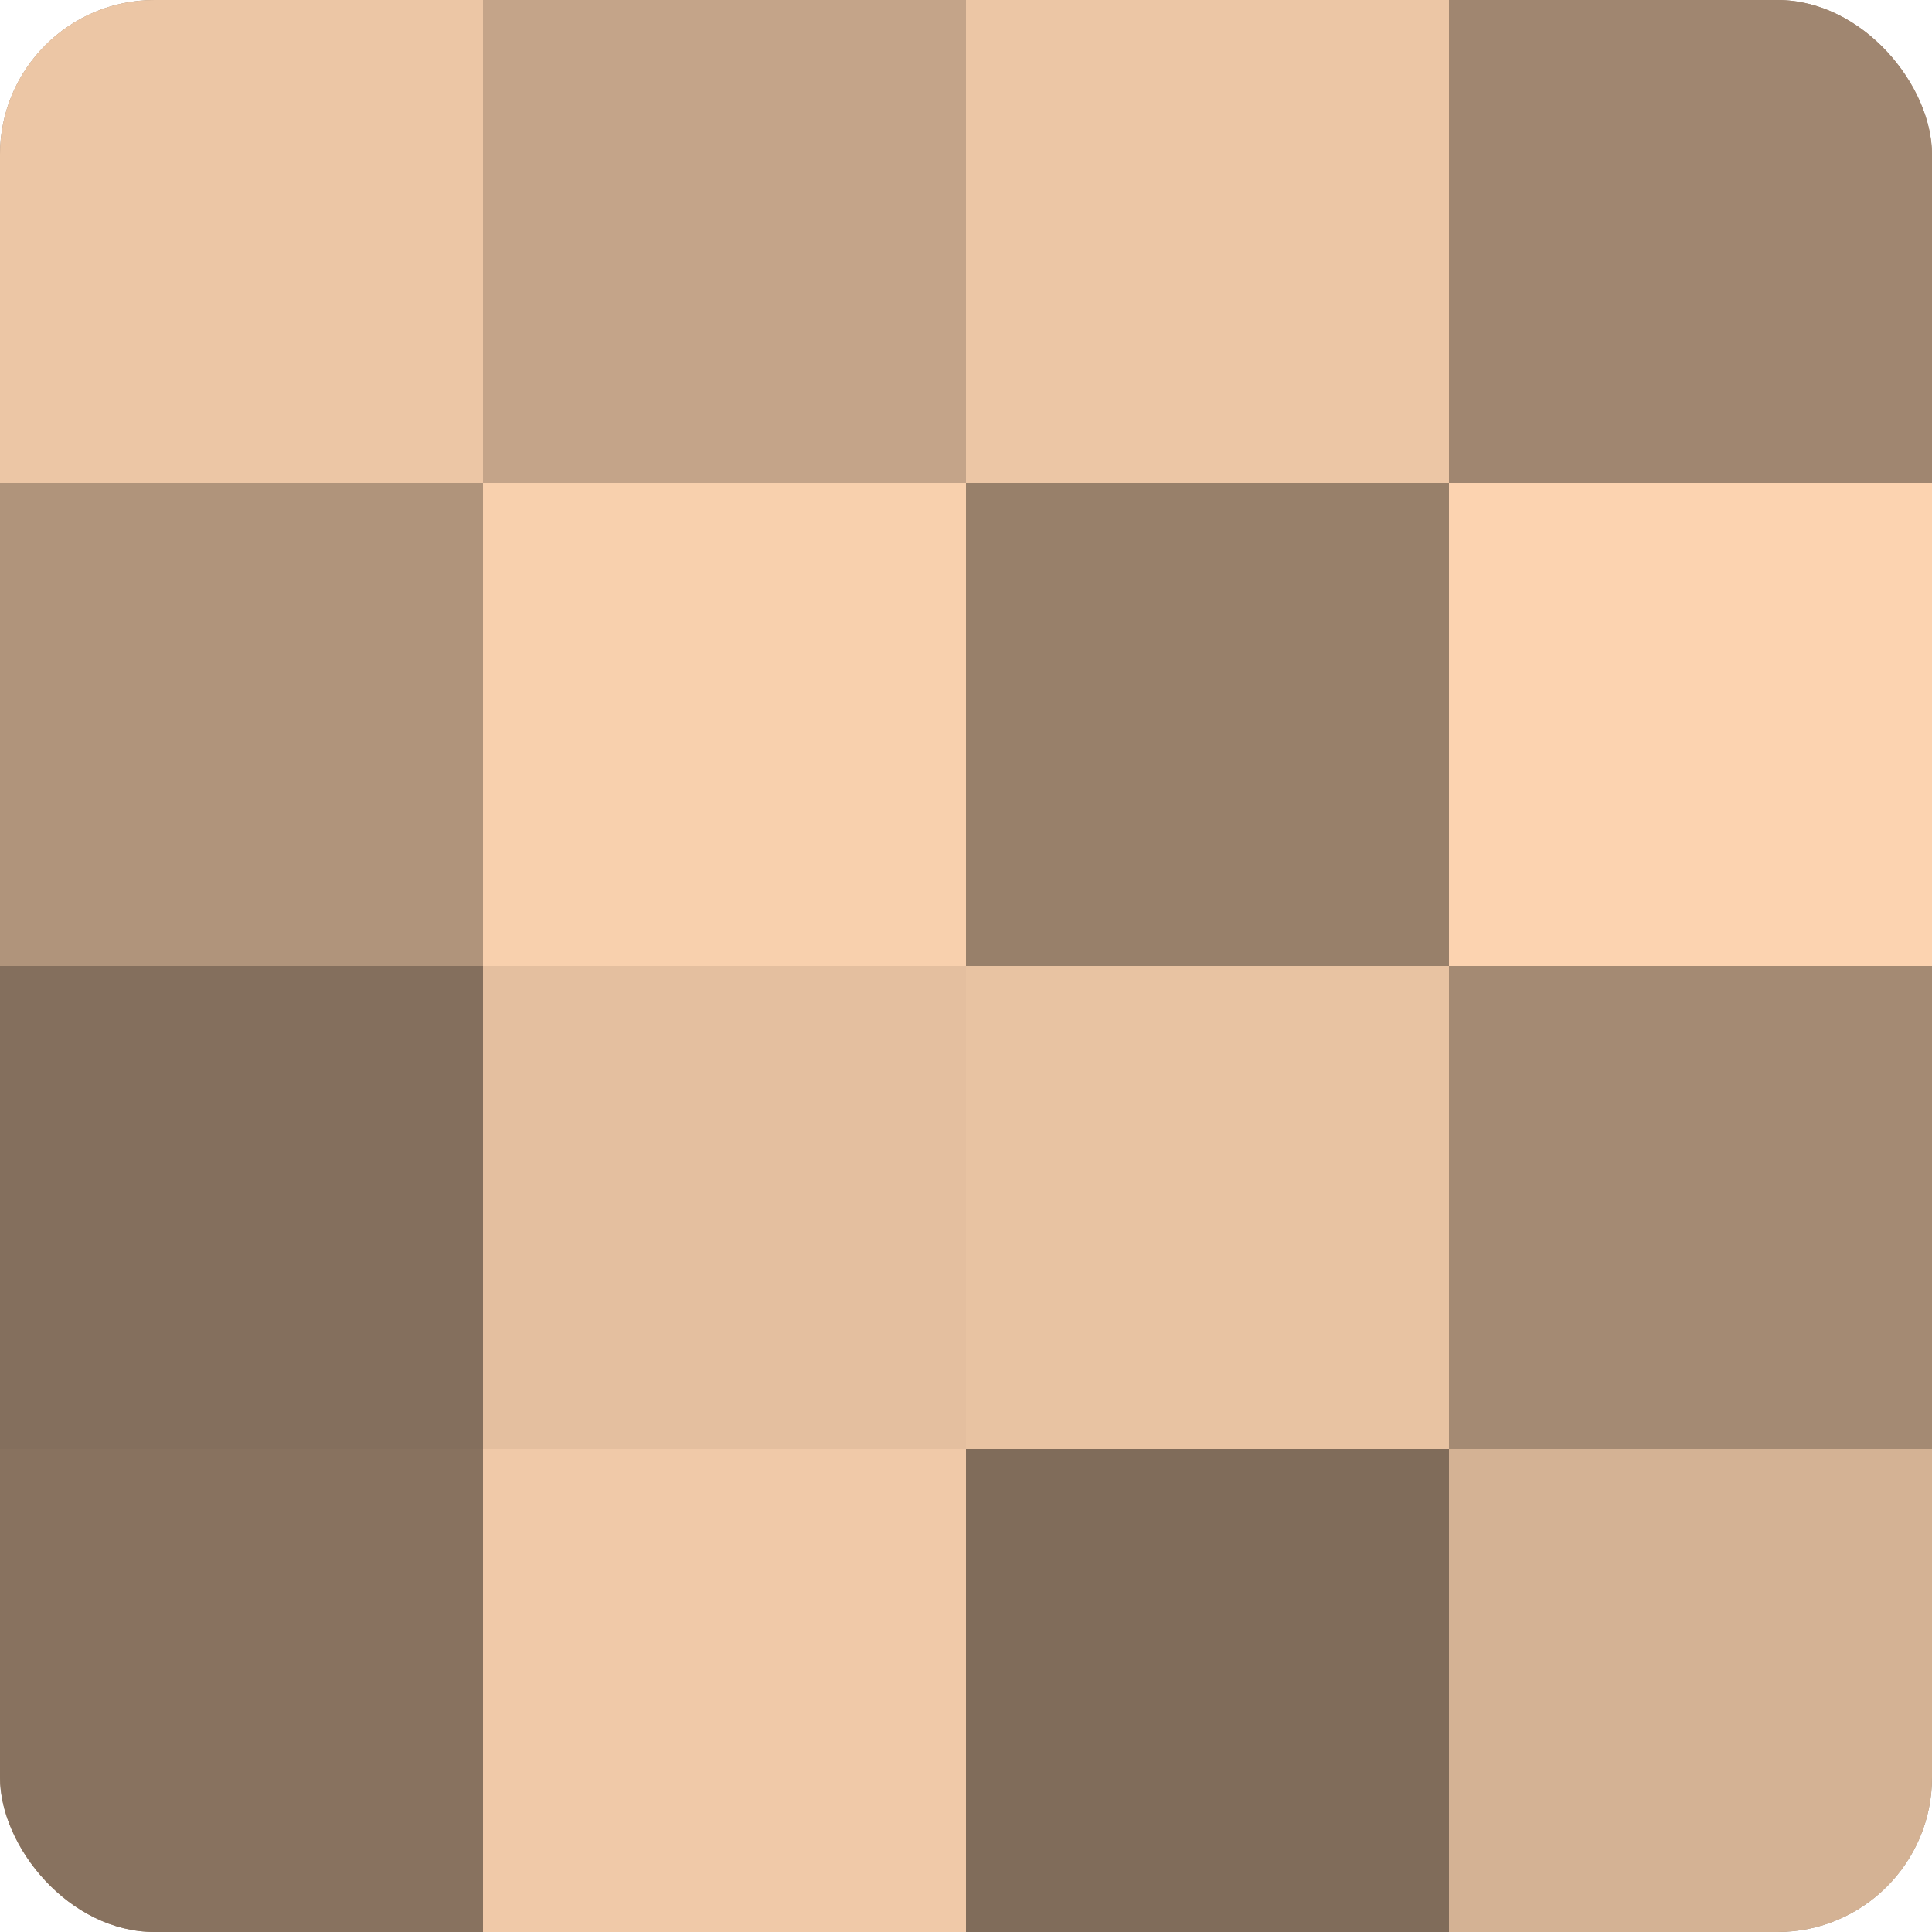 <?xml version="1.0" encoding="UTF-8"?>
<svg xmlns="http://www.w3.org/2000/svg" width="60" height="60" viewBox="0 0 100 100" preserveAspectRatio="xMidYMid meet"><defs><clipPath id="c" width="100" height="100"><rect width="100" height="100" rx="8" ry="8"/></clipPath></defs><g clip-path="url(#c)"><rect width="100" height="100" fill="#a08670"/><rect width="25" height="25" fill="#ecc6a5"/><rect y="25" width="25" height="25" fill="#b0947b"/><rect y="50" width="25" height="25" fill="#846f5d"/><rect y="75" width="25" height="25" fill="#88725f"/><rect x="25" width="25" height="25" fill="#c4a489"/><rect x="25" y="25" width="25" height="25" fill="#f8d0ad"/><rect x="25" y="50" width="25" height="25" fill="#e4bf9f"/><rect x="25" y="75" width="25" height="25" fill="#f0c9a8"/><rect x="50" width="25" height="25" fill="#ecc6a5"/><rect x="50" y="25" width="25" height="25" fill="#98806a"/><rect x="50" y="50" width="25" height="25" fill="#e8c3a2"/><rect x="50" y="75" width="25" height="25" fill="#806c5a"/><rect x="75" width="25" height="25" fill="#a08670"/><rect x="75" y="25" width="25" height="25" fill="#fcd3b0"/><rect x="75" y="50" width="25" height="25" fill="#a48a73"/><rect x="75" y="75" width="25" height="25" fill="#d4b294"/></g></svg>
